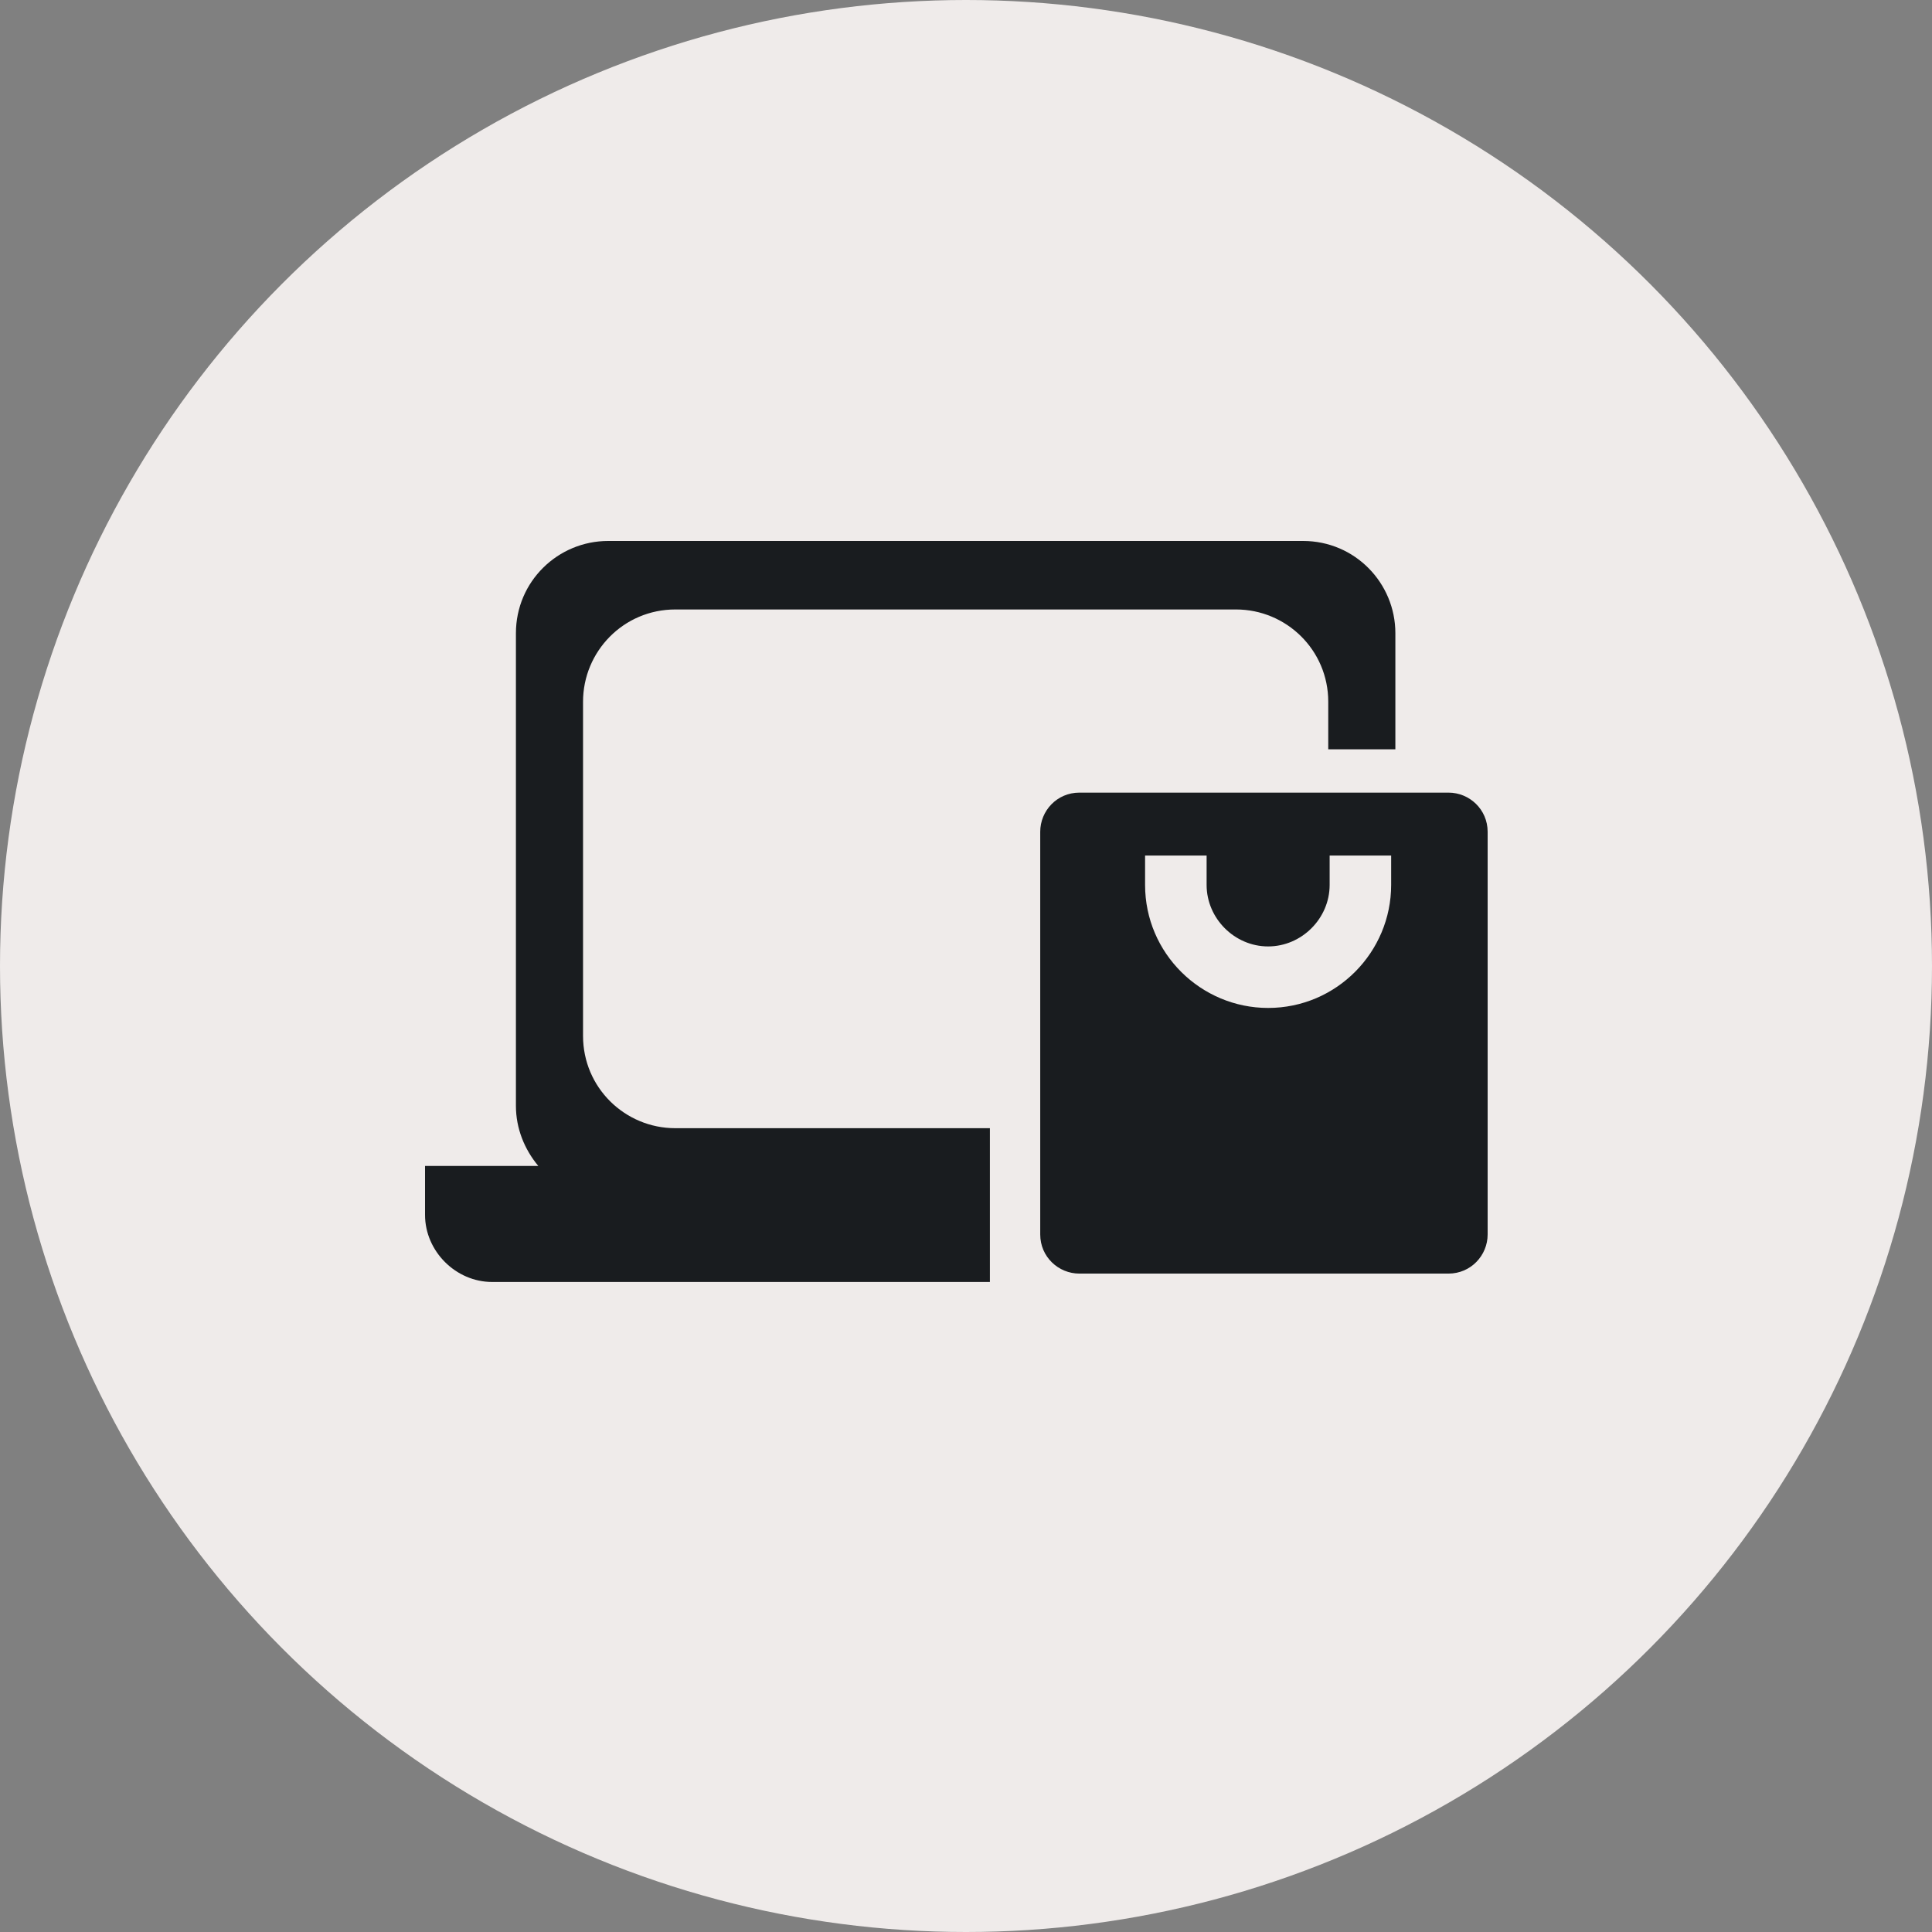 <svg xmlns="http://www.w3.org/2000/svg" fill="none" viewBox="0 0 100 100" height="100" width="100">
<rect x="0" y="0" width="100" height="100" fill="#808080" stroke="none"/>
<circle fill="#EFEBEA" r="50" cy="50" cx="50"></circle>
<path fill="#191C1F" d="M74.973 41.026H55.868C54.71 41.026 53.842 41.967 53.842 43.053V63.895C53.842 65.053 54.783 65.921 55.868 65.921H74.973C76.131 65.921 77 64.98 77 63.895V43.053C77 41.895 76.059 41.026 74.973 41.026ZM65.638 52.171C62.164 52.171 59.269 49.349 59.269 45.803C59.269 42.257 59.269 44.5 59.269 44.283H62.454C62.454 44.428 62.454 45.586 62.454 45.803C62.454 47.539 63.901 48.987 65.638 48.987C67.375 48.987 68.822 47.539 68.822 45.803C68.822 44.066 68.822 44.5 68.822 44.283H72.006C72.006 44.428 72.006 45.586 72.006 45.803C72.006 49.276 69.184 52.171 65.638 52.171Z"></path>
<path fill="#191C1F" d="M30.178 53.618V36.322C30.178 33.717 32.276 31.546 34.954 31.546H63.974C66.579 31.546 68.75 33.645 68.75 36.322V38.783H72.224V32.776C72.224 30.171 70.125 28 67.447 28H31.48C28.875 28 26.704 30.099 26.704 32.776V57.237C26.704 58.395 27.138 59.48 27.862 60.349H22V62.882C22 64.763 23.592 66.355 25.474 66.355H51.237V58.395H34.954C32.349 58.395 30.178 56.296 30.178 53.618Z"></path>
</svg>
